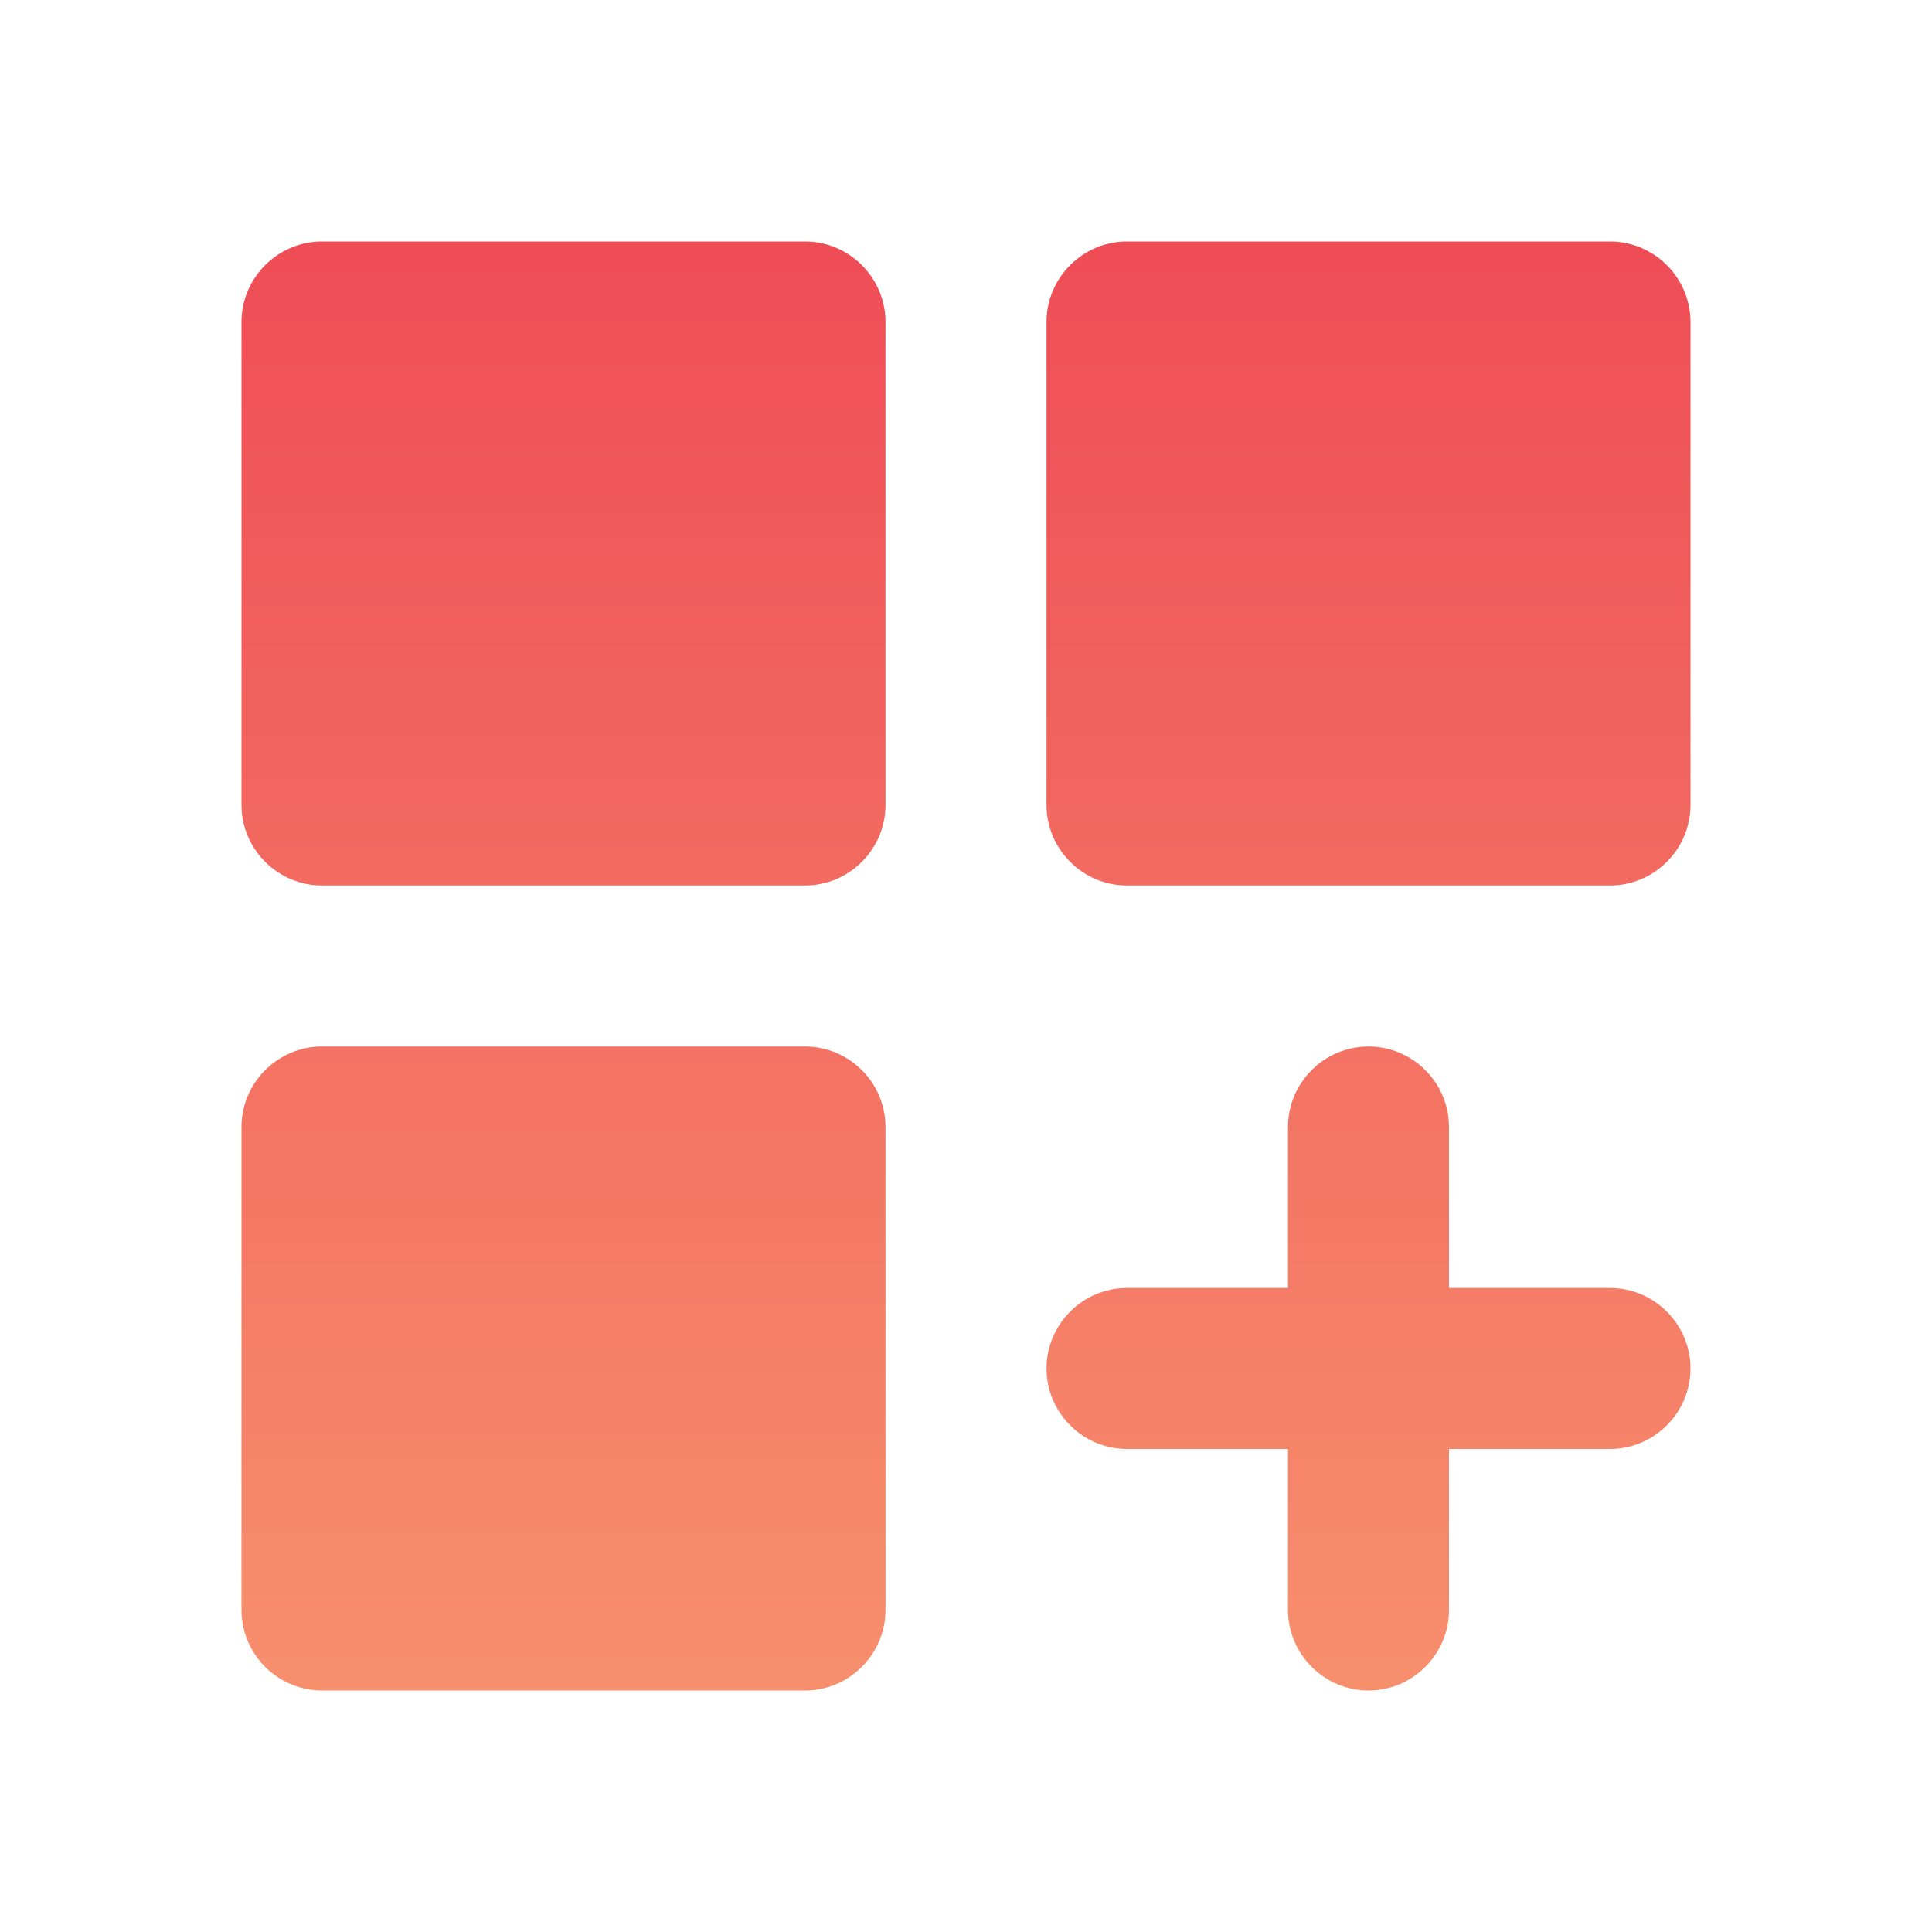 <svg width="52" height="52" viewBox="0 0 52 52" fill="none" xmlns="http://www.w3.org/2000/svg">
<path d="M8.667 6.5H21.667C22.858 6.5 23.833 7.475 23.833 8.667V21.667C23.833 22.858 22.858 23.833 21.667 23.833H8.667C7.475 23.833 6.5 22.858 6.5 21.667V8.667C6.5 7.475 7.475 6.5 8.667 6.5ZM30.333 6.5H43.333C44.525 6.5 45.5 7.475 45.5 8.667V21.667C45.5 22.858 44.525 23.833 43.333 23.833H30.333C29.142 23.833 28.167 22.858 28.167 21.667V8.667C28.167 7.475 29.142 6.5 30.333 6.5ZM8.667 28.167H21.667C22.858 28.167 23.833 29.142 23.833 30.333V43.333C23.833 44.525 22.858 45.5 21.667 45.5H8.667C7.475 45.5 6.5 44.525 6.5 43.333V30.333C6.5 29.142 7.475 28.167 8.667 28.167ZM36.833 28.167C35.642 28.167 34.667 29.142 34.667 30.333V34.667H30.333C29.142 34.667 28.167 35.642 28.167 36.833C28.167 38.025 29.142 39 30.333 39H34.667V43.333C34.667 44.525 35.642 45.5 36.833 45.5C38.025 45.5 39 44.525 39 43.333V39H43.333C44.525 39 45.5 38.025 45.5 36.833C45.5 35.642 44.525 34.667 43.333 34.667H39V30.333C39 29.142 38.025 28.167 36.833 28.167Z" fill="url(#paint0_linear_12124_8260)"/>
<defs>
<linearGradient id="paint0_linear_12124_8260" x1="26" y1="6.5" x2="26" y2="45.5" gradientUnits="userSpaceOnUse">
<stop stop-color="#EF4D56"/>
<stop offset="1" stop-color="#F78F6D"/>
</linearGradient>
</defs>
</svg>
